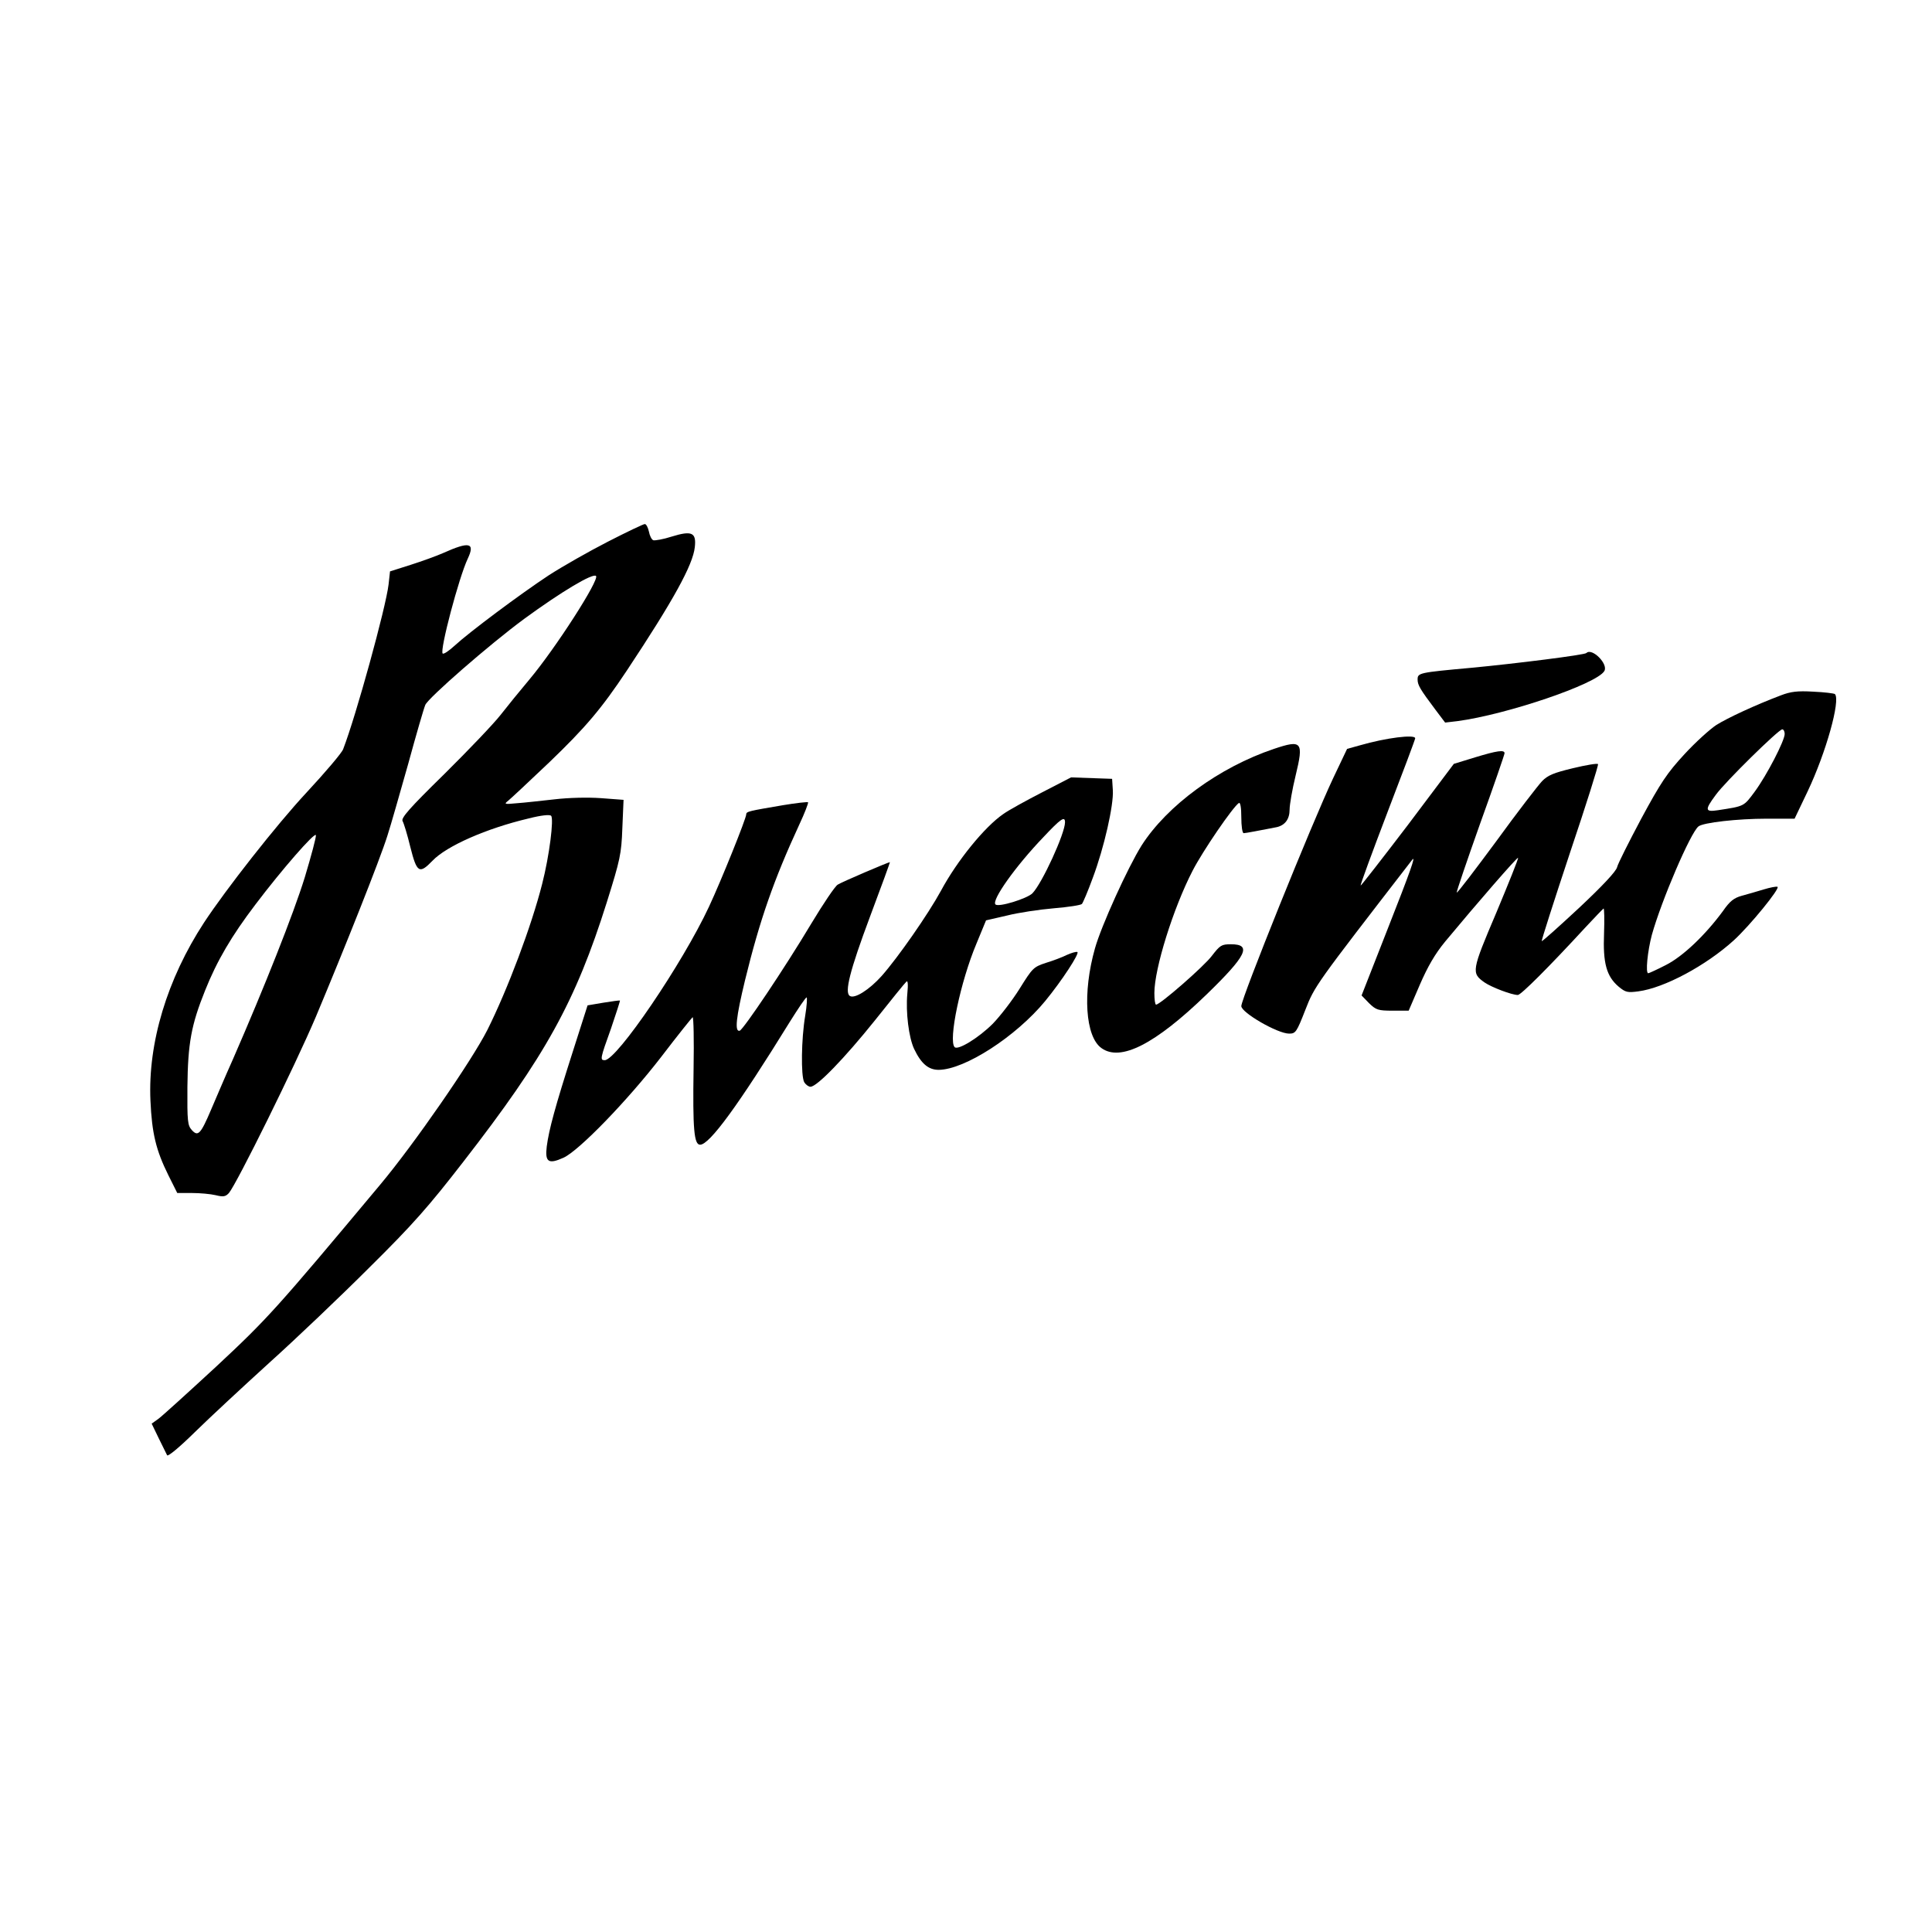 <?xml version="1.0" encoding="UTF-8" standalone="no"?> <svg xmlns="http://www.w3.org/2000/svg" width="800pt" height="800pt" viewBox="0 0 800 800" preserveAspectRatio="xMidYMid meet"> <g transform="translate(0,800) scale(0.1,-0.1)" fill="#000000" stroke="none"> <path d="M2517 5757 c-78 -40 -189 -103 -246 -140 -118 -78 -326 -233 -389 -291 -23 -21 -45 -36 -49 -32 -13 12 67 315 104 393 31 66 7 72 -102 23 -27 -12 -88 -34 -135 -49 l-85 -27 -6 -54 c-11 -95 -135 -545 -188 -682 -5 -15 -74 -96 -152 -180 -124 -133 -334 -401 -424 -538 -153 -234 -233 -499 -222 -738 6 -135 23 -205 74 -308 l37 -74 61 0 c33 0 77 -4 98 -9 32 -8 41 -6 55 9 33 40 273 525 360 730 120 286 265 650 296 749 14 43 52 177 86 297 33 121 65 231 71 245 12 29 264 249 409 356 153 112 285 191 298 178 15 -15 -167 -299 -277 -430 -37 -44 -90 -109 -118 -145 -28 -36 -133 -146 -233 -245 -145 -142 -180 -182 -173 -195 5 -8 20 -57 32 -107 27 -107 37 -114 92 -57 58 61 224 134 398 175 51 13 87 17 93 11 12 -12 -7 -165 -37 -282 -44 -174 -143 -437 -227 -605 -65 -128 -304 -474 -445 -642 -432 -517 -466 -554 -677 -751 -117 -108 -225 -206 -240 -217 l-28 -20 29 -60 c16 -33 32 -65 35 -71 4 -6 52 34 115 96 59 58 198 187 308 287 110 99 297 277 415 395 179 177 245 252 389 438 340 438 464 662 594 1075 55 176 60 198 64 306 l5 117 -93 7 c-56 4 -135 2 -194 -5 -55 -6 -125 -14 -155 -16 -52 -5 -54 -4 -35 11 11 9 87 80 169 158 151 145 217 223 322 381 193 291 273 437 281 510 7 61 -12 70 -96 44 -34 -11 -69 -17 -76 -15 -7 3 -15 19 -18 36 -4 17 -11 31 -17 31 -6 0 -75 -33 -153 -73z m-1255 -1390 c-47 -152 -167 -454 -297 -752 -32 -71 -72 -166 -91 -210 -43 -101 -54 -113 -80 -84 -17 19 -19 36 -18 178 2 182 16 257 73 399 49 123 110 227 209 357 108 143 245 300 250 287 2 -7 -19 -85 -46 -175z"></path> <path d="M6569 5296 c-7 -8 -295 -44 -474 -61 -220 -20 -225 -21 -225 -49 0 -23 11 -41 74 -125 l40 -53 51 6 c203 27 575 153 608 207 18 29 -51 98 -74 75z"></path> <path d="M7375 5121 c-106 -40 -222 -94 -268 -123 -26 -17 -86 -71 -132 -121 -72 -78 -98 -117 -179 -267 -51 -96 -97 -187 -100 -201 -4 -17 -60 -77 -157 -168 -84 -78 -153 -140 -155 -138 -2 2 51 167 117 366 67 199 119 364 116 367 -3 4 -50 -4 -104 -17 -79 -19 -104 -29 -128 -54 -16 -17 -102 -128 -189 -248 -88 -119 -161 -215 -164 -213 -2 2 42 131 97 286 56 155 101 286 101 291 0 15 -30 11 -122 -17 l-88 -27 -191 -254 c-106 -139 -194 -252 -195 -250 -2 2 48 138 111 303 63 164 115 302 115 307 0 17 -121 2 -228 -29 l-54 -15 -58 -122 c-87 -184 -380 -911 -380 -943 0 -27 150 -114 198 -114 27 0 31 6 67 98 39 100 41 102 442 621 18 24 -7 -47 -100 -283 l-109 -278 31 -32 c29 -28 37 -31 98 -31 l66 0 46 107 c33 76 63 128 105 179 132 159 298 350 302 347 2 -3 -39 -105 -90 -227 -103 -242 -104 -250 -49 -289 29 -20 113 -52 138 -52 13 0 129 116 280 280 38 41 72 76 75 78 3 1 4 -45 2 -103 -5 -123 10 -178 61 -221 28 -23 36 -25 81 -19 107 14 279 106 395 211 66 60 195 218 181 222 -5 2 -31 -3 -57 -11 -27 -8 -67 -20 -90 -26 -33 -9 -50 -22 -79 -64 -73 -99 -165 -187 -236 -223 -37 -19 -70 -34 -73 -34 -12 0 -3 91 15 159 40 143 160 423 193 449 20 16 162 32 283 32 l115 0 54 113 c76 160 137 378 113 403 -4 3 -44 8 -90 10 -65 4 -94 0 -133 -15z m15 -160 c0 -28 -74 -171 -124 -239 -46 -62 -42 -60 -153 -77 -53 -8 -55 1 -8 64 39 54 260 271 275 271 5 0 10 -8 10 -19z"></path> <path d="M5275 4899 c-226 -76 -442 -234 -548 -400 -57 -91 -167 -333 -193 -426 -52 -183 -40 -366 27 -413 79 -57 222 16 435 222 166 161 189 208 101 208 -39 0 -45 -4 -79 -48 -31 -42 -214 -202 -231 -202 -4 0 -7 21 -7 48 0 101 78 351 158 506 42 82 168 266 192 281 6 4 10 -20 10 -59 0 -36 4 -66 10 -66 8 0 70 12 137 25 34 8 53 33 53 73 0 20 11 84 25 141 34 140 26 149 -90 110z"></path> <path d="M4315 4719 c-66 -34 -139 -74 -161 -90 -77 -53 -191 -193 -258 -318 -53 -97 -177 -275 -245 -352 -51 -57 -112 -96 -132 -83 -23 14 0 105 83 327 47 125 84 227 83 227 -7 0 -199 -82 -216 -93 -11 -6 -60 -79 -110 -162 -110 -184 -280 -437 -296 -443 -22 -6 -15 56 22 209 61 250 120 418 224 643 23 49 39 91 37 94 -3 2 -49 -3 -103 -12 -141 -24 -153 -26 -153 -38 0 -17 -104 -275 -154 -382 -110 -236 -382 -636 -432 -636 -20 0 -19 6 26 131 21 62 38 114 37 116 -2 1 -32 -3 -69 -9 l-65 -11 -61 -191 c-74 -231 -99 -324 -108 -393 -8 -65 7 -75 69 -47 63 28 264 235 406 419 67 88 126 161 129 163 4 1 6 -94 4 -210 -4 -255 2 -318 27 -318 39 0 158 163 371 508 35 56 66 102 70 102 3 0 1 -35 -6 -77 -16 -95 -18 -247 -4 -274 6 -10 18 -19 26 -19 27 0 141 118 267 275 66 83 124 155 130 160 6 7 8 -10 4 -50 -7 -76 6 -181 28 -228 29 -61 59 -87 102 -87 108 1 320 138 441 285 69 84 144 199 133 203 -6 2 -25 -4 -43 -12 -18 -9 -57 -24 -87 -33 -52 -17 -56 -22 -109 -107 -30 -48 -80 -113 -111 -145 -58 -58 -144 -111 -158 -97 -27 27 24 271 90 428 l40 97 87 20 c47 12 135 25 194 30 60 5 112 13 116 18 4 4 25 53 45 108 47 125 87 302 83 363 l-3 47 -85 3 -85 3 -120 -62z m95 -124 c0 -46 -95 -253 -135 -294 -22 -22 -141 -59 -153 -46 -17 17 83 158 197 277 74 79 91 90 91 63z"></path> </g> </svg> 
